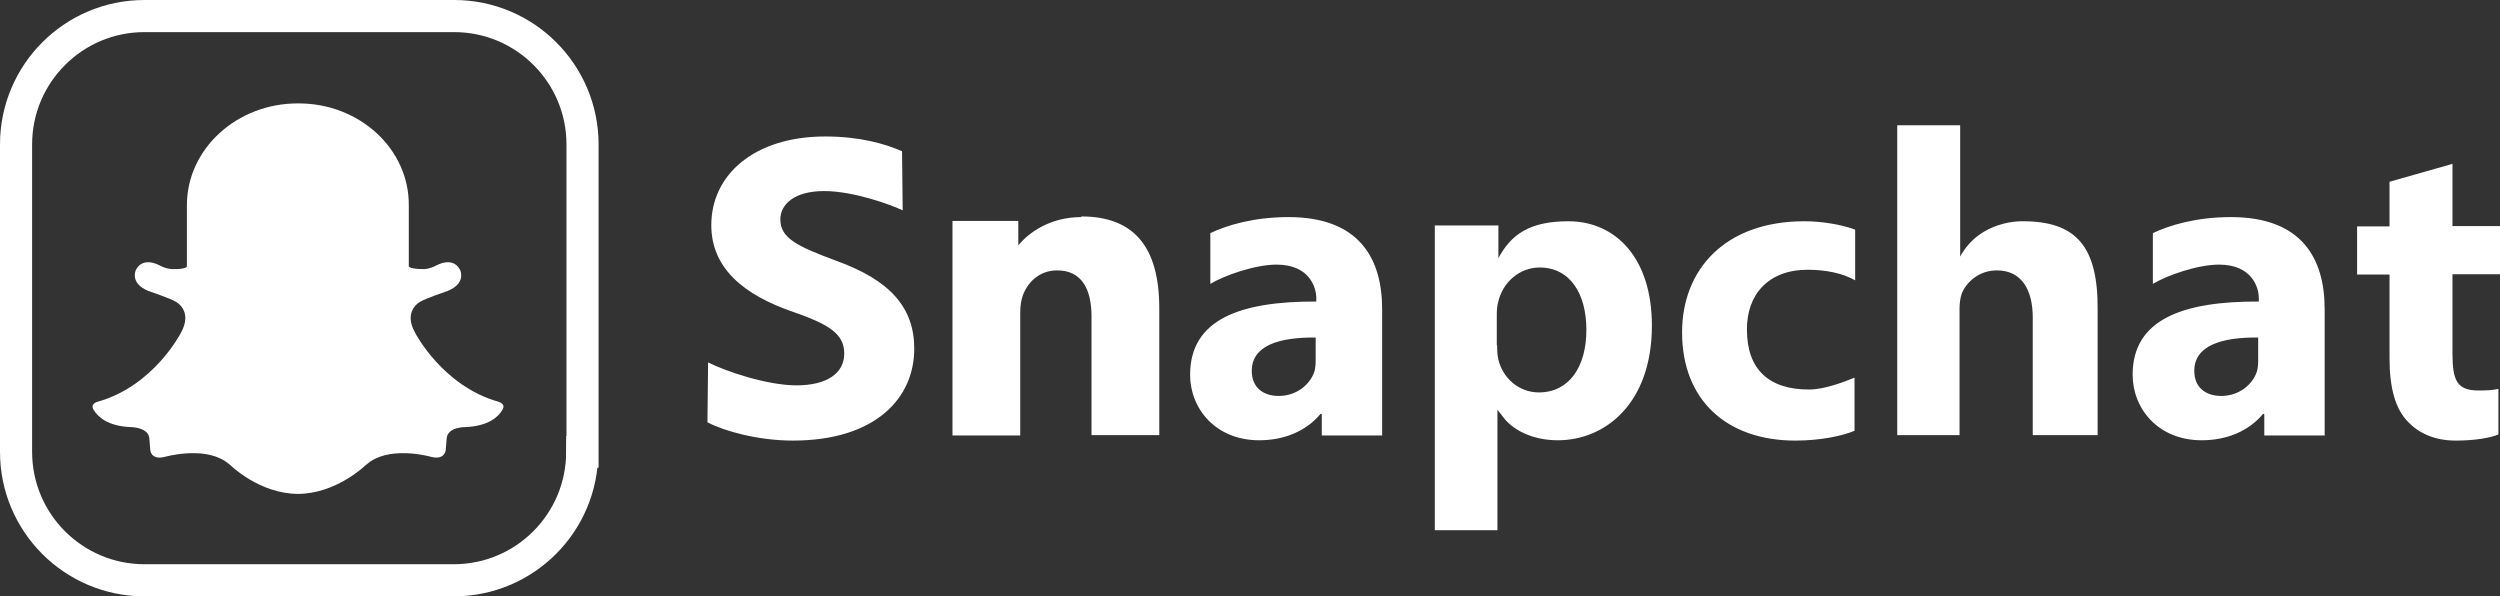 <?xml version="1.0" encoding="UTF-8"?>
<svg id="Layer_2" data-name="Layer 2" xmlns="http://www.w3.org/2000/svg" viewBox="0 0 77.85 18.57">
  <rect x="0" y="0" width="77.85" height="18.57" fill="#333333" stroke="none"/>
  <defs>
    <style>
      .cls-1 {
        fill: none;
        stroke: #fff;
        stroke-miterlimit: 10;
      }

      .cls-2 {
        fill: #fff;
      }
    </style>
  </defs>
  <g>
    <path class="cls-1" d="M18.13,14.07c0,2.21-1.79,4-4,4H4.5c-2.21,0-4-1.79-4-4V4.5C.5,2.29,2.29.5,4.5.5h9.64c2.21,0,4,1.79,4,4v9.57h0Z"/>
    <path class="cls-2" d="M9.27,15.38c1.2,0,2.11-.89,2.11-.89.08-.07.17-.13.17-.13.72-.47,1.89-.13,1.89-.13.42.1.44-.22.44-.22l.03-.36c.03-.36.58-.35.58-.35.72-.03,1.03-.32,1.15-.53.13-.2-.12-.26-.12-.26-1.74-.49-2.59-2.14-2.59-2.14-.39-.69.15-.97.15-.97.15-.1.86-.34.86-.34.59-.24.39-.65.39-.65-.22-.44-.73-.15-.73-.15-.24.13-.42.12-.42.12-.4,0-.45-.08-.45-.08v-1.91c.01-1.75-1.53-3.17-3.43-3.17h-.03c-1.9,0-3.45,1.42-3.45,3.17v1.91s-.03.09-.44.08c0,0-.18.01-.42-.12,0,0-.51-.29-.73.15,0,0-.2.41.39.65,0,0,.71.24.86.34,0,0,.54.28.15.97,0,0-.84,1.65-2.59,2.14,0,0-.25.06-.12.26.13.21.43.5,1.15.53,0,0,.55,0,.58.35l.03.36s.01.32.44.22c0,0,1.17-.34,1.89.13,0,0,.09.06.17.13,0,0,.9.89,2.11.89h-.02Z"/>
  </g>
  <path class="cls-2" d="M22.04,11.28c.57.29,1.86.72,2.76.72.97,0,1.49-.39,1.49-.99s-.45-.9-1.57-1.29c-1.56-.53-2.57-1.37-2.57-2.71,0-1.57,1.34-2.76,3.55-2.76,1.06,0,1.84.22,2.39.46l.02,1.84c-.38-.18-1.53-.6-2.45-.6s-1.36.41-1.36.88c0,.59.53.84,1.74,1.29,1.66.6,2.43,1.44,2.43,2.74,0,1.54-1.21,2.86-3.78,2.86-1.07,0-2.13-.29-2.66-.57l.02-1.86ZM46.66,7.01v1.03c.39-.73.96-1.15,2.18-1.15,1.46,0,2.6,1.13,2.6,3.25,0,2.42-1.45,3.57-2.93,3.57-.8,0-1.43-.33-1.73-.76l-.15-.19v3.75h-1.95V7.02h1.97ZM46.62,10.75c0,.17.01.33.04.45.14.58.64,1.02,1.26,1.02.93,0,1.48-.78,1.48-1.95,0-1.1-.49-1.94-1.46-1.94-.61,0-1.15.45-1.29,1.09-.03.11-.04.25-.04.38v.95ZM57.76,13.41c-.37.16-1.06.31-1.85.31-2.15,0-3.53-1.27-3.53-3.37,0-1.95,1.33-3.46,3.81-3.46.54,0,1.14.1,1.58.26v1.58c-.4-.23-.94-.33-1.48-.33-1.23,0-1.9.78-1.89,1.87,0,1.23.68,1.86,1.93,1.86.49,0,1.1-.24,1.42-.37v1.64ZM62.99,6.89c1.65,0,2.35.77,2.33,2.77v3.89h-2.02v-3.66c0-.87-.35-1.47-1.12-1.47-.54,0-.94.35-1.09.72-.05.14-.07.31-.07.46v3.95h-1.94V3.9h1.96v4.09c.63-1.16,1.95-1.1,1.95-1.1h0ZM76.37,5.09v1.95h1.48v1.5h-1.48v2.45c0,.87.14,1.17.82,1.17.29,0,.41-.01.61-.05v1.42c-.26.11-.75.19-1.33.19-.67,0-1.16-.24-1.49-.59-.38-.39-.57-1.03-.57-1.97v-2.61h-1.01v-1.5h1.01v-1.39l1.97-.56ZM33.67,6.76c-.97,0-1.63.48-1.96.88v-.76h-2.05v1.7c0,.15,0,.29,0,.45v4.53h0s0,0,0,0h2.11v-3.84c0-.19.03-.38.08-.52.14-.38.49-.78,1.07-.78.77,0,1.07.59,1.07,1.44v3.69h2.11v-3.95c0-1.96-.83-2.86-2.43-2.86ZM43.04,13.57v-3.94c0-1.57-.7-2.87-2.92-2.87-1.09,0-1.93.26-2.43.5v1.58c.45-.27,1.4-.6,2.06-.6,1.02,0,1.24.7,1.24,1.05v.1c-2.36-.01-3.93.55-3.93,2.28,0,1.06.8,2.04,2.15,2.04.79,0,1.47-.29,1.91-.82h.04v.67s1.53,0,1.53,0h.36ZM40.97,11.22c0,.12-.01.24-.04.35-.14.42-.57.76-1.11.76-.48,0-.84-.26-.84-.78,0-.8.87-1.05,1.99-1.04v.72ZM72.39,13.57v-3.94c0-1.57-.7-2.87-2.92-2.87-1.09,0-1.93.26-2.43.5v1.58c.45-.27,1.4-.6,2.06-.6,1.02,0,1.24.7,1.24,1.05v.1c-2.36-.01-3.93.55-3.93,2.28,0,1.06.8,2.04,2.15,2.04.79,0,1.47-.29,1.91-.82h.04v.67s1.53,0,1.53,0h.36ZM70.32,11.22c0,.12-.01.24-.04.35-.14.42-.57.76-1.11.76-.48,0-.84-.26-.84-.78,0-.8.87-1.05,1.99-1.04v.72Z"/>
</svg>